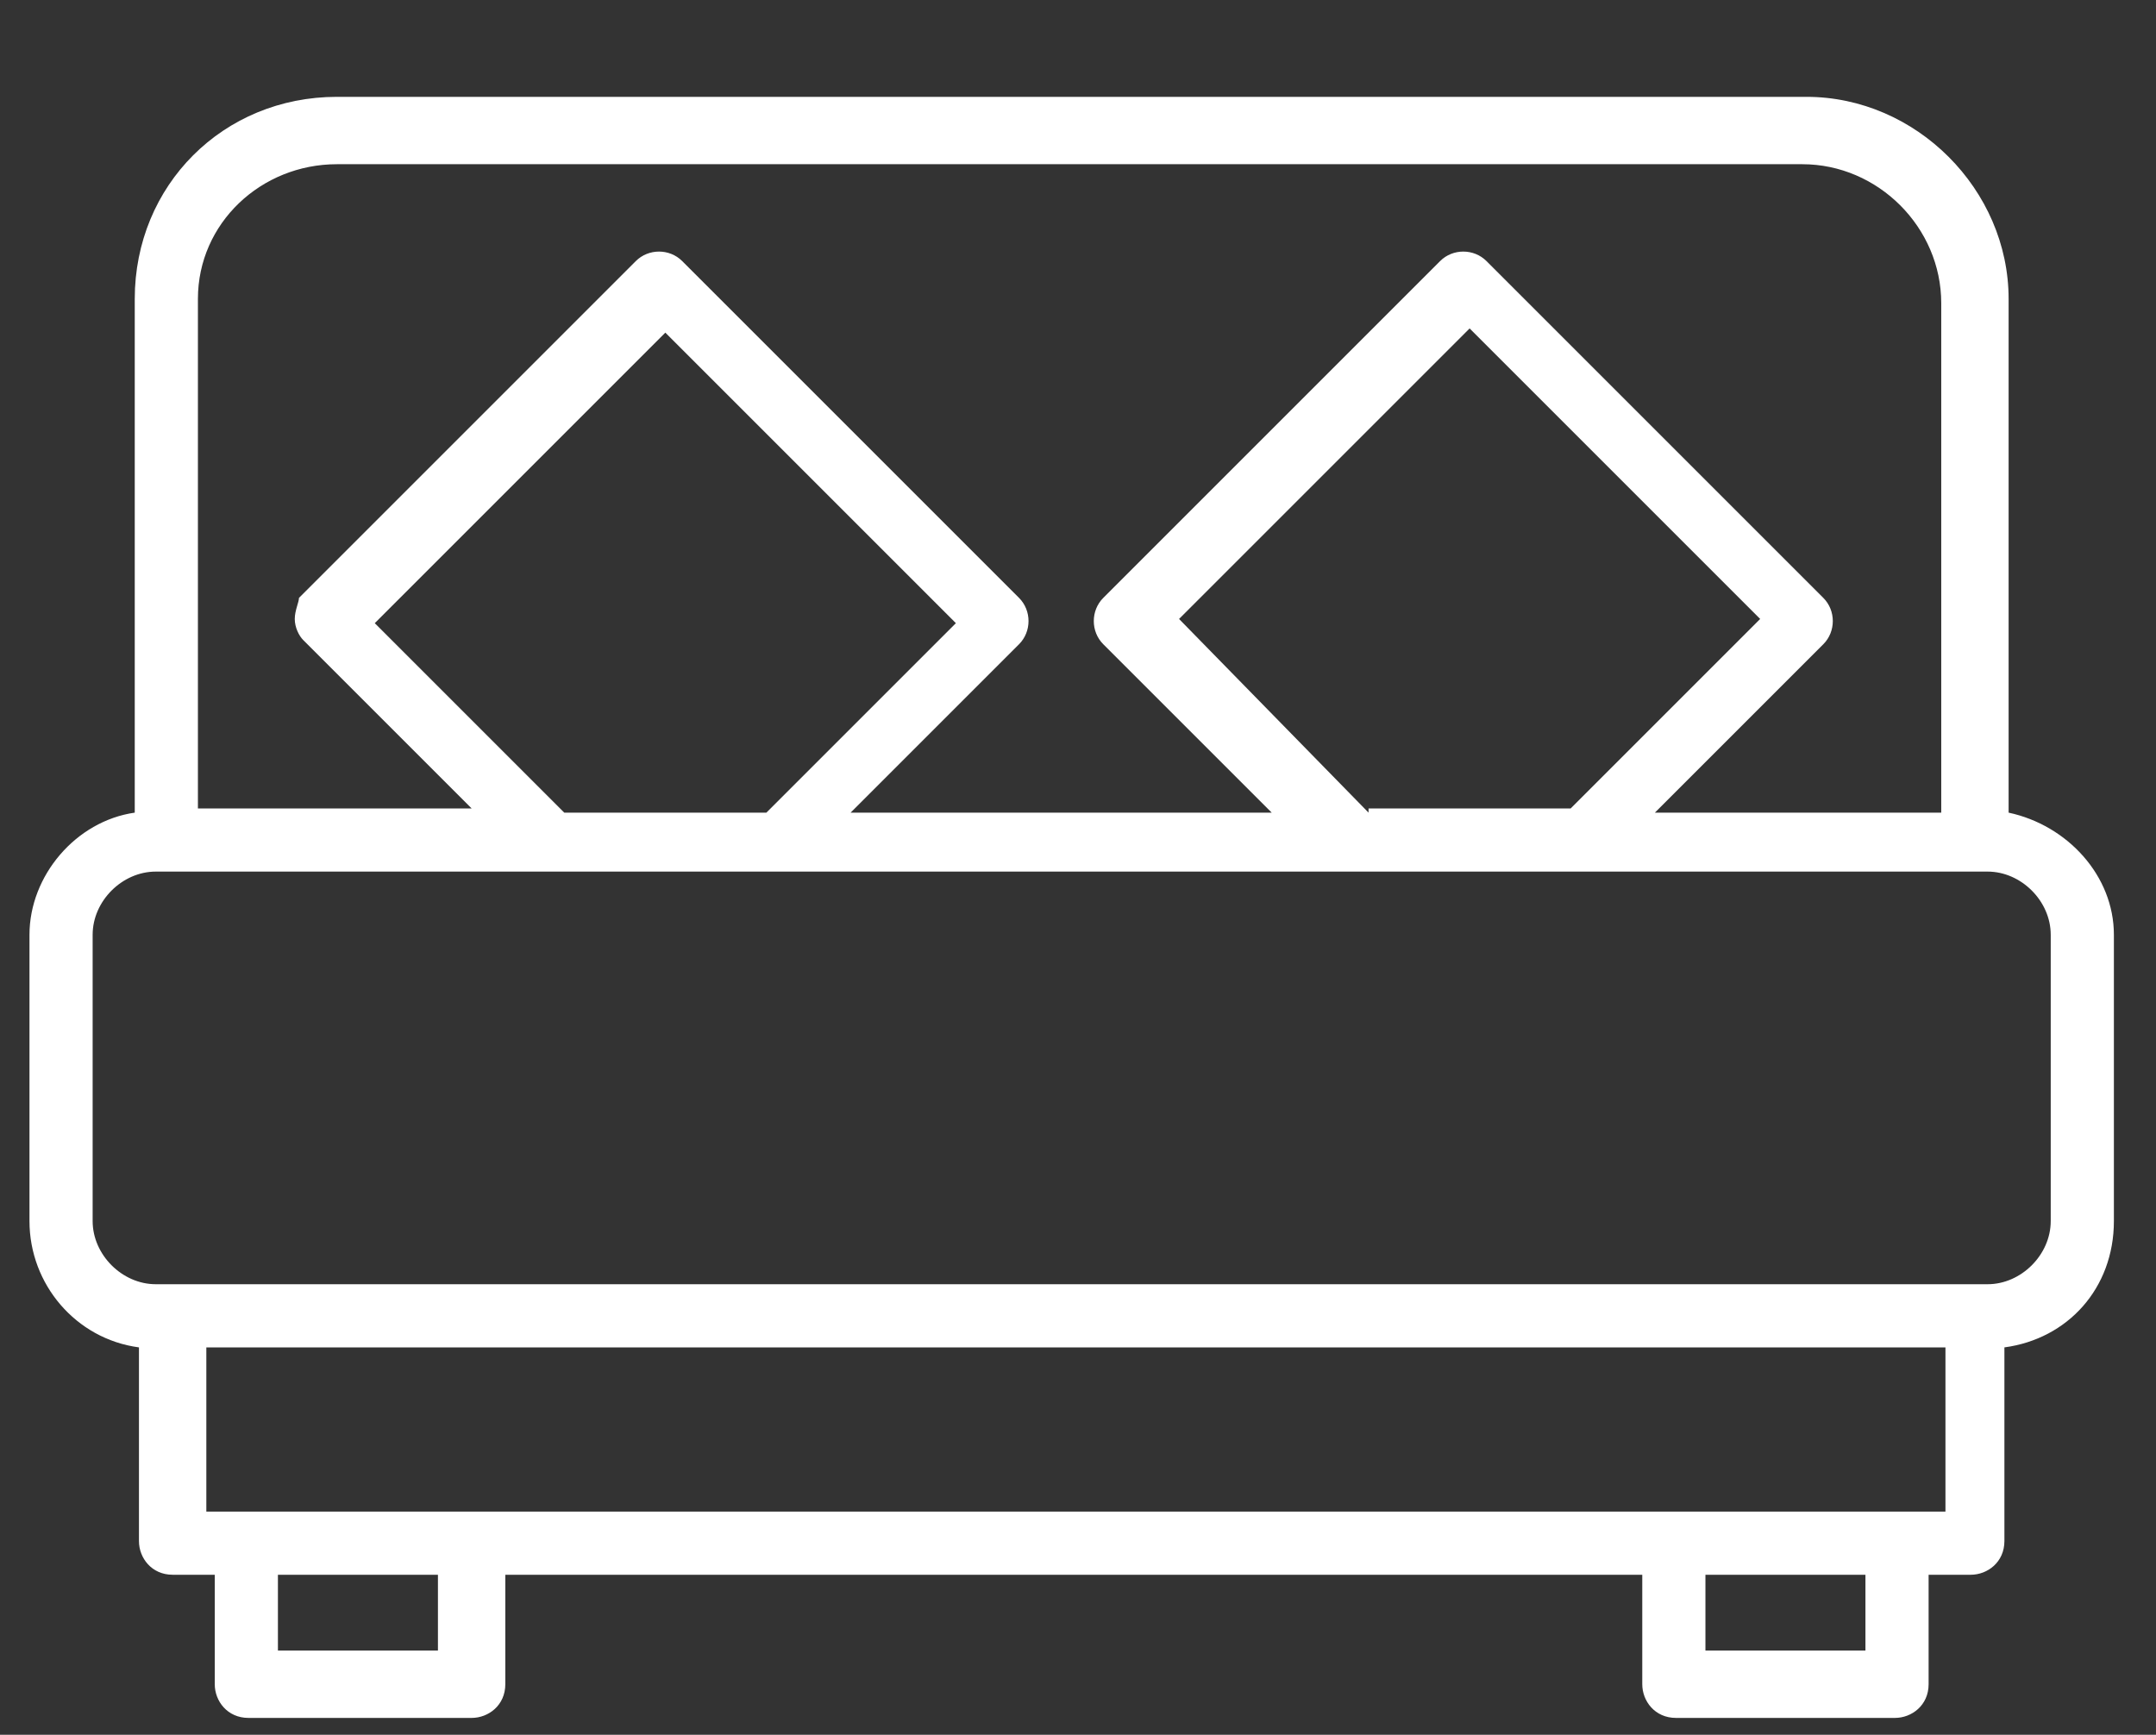 <?xml version="1.0" encoding="utf-8"?>
<!-- Generator: Adobe Illustrator 24.1.1, SVG Export Plug-In . SVG Version: 6.00 Build 0)  -->
<svg version="1.1" id="Calque_1" xmlns="http://www.w3.org/2000/svg" xmlns:xlink="http://www.w3.org/1999/xlink" x="0px" y="0px"
	 viewBox="0 0 51.2 41.2" style="enable-background:new 0 0 51.2 41.2;" xml:space="preserve">
<rect x="0" y="0" width="51.2" height="41.2" fill="#333333" stroke="none"/>
<style type="text/css">
	.st0{fill:#fff;}
</style>
<path class="st0" d="M47.7,19.3V7.1c0-2.6-2.2-4.8-4.8-4.8H8c-2.7,0-4.8,2.1-4.8,4.8v12.2c-1.4,0.2-2.5,1.5-2.5,2.9V29
	c0,1.5,1.1,2.8,2.6,3v4.6c0,0.4,0.3,0.8,0.8,0.8h1V40c0,0.4,0.3,0.8,0.8,0.8h5.3c0.4,0,0.8-0.3,0.8-0.8v-2.6H39V40
	c0,0.4,0.3,0.8,0.8,0.8H45c0.4,0,0.8-0.3,0.8-0.8v-2.6h1c0.4,0,0.8-0.3,0.8-0.8V32c1.5-0.2,2.6-1.4,2.6-3v-6.8
	C50.2,20.8,49.1,19.6,47.7,19.3z M8,3.9h34.8c1.8,0,3.3,1.5,3.3,3.3v12.1h-6.8l4-4c0.3-0.3,0.3-0.8,0-1.1l-8-8
	c-0.3-0.3-0.8-0.3-1.1,0l-8,8c-0.3,0.3-0.3,0.8,0,1.1l4,4h-10l4-4c0.3-0.3,0.3-0.8,0-1.1l-8-8c-0.3-0.3-0.8-0.3-1.1,0l-8,8
	C7.1,14.3,7,14.5,7,14.7s0.1,0.4,0.2,0.5l4,4H4.7V7.1C4.7,5.3,6.2,3.9,8,3.9z M32.5,19.3C32.5,19.3,32.5,19.3,32.5,19.3L28,14.7
	l6.9-6.9l6.9,6.9l-4.5,4.5c0,0,0,0,0,0H32.5z M13.4,19.3C13.4,19.3,13.4,19.3,13.4,19.3l-4.5-4.5l6.9-6.9l6.9,6.9l-4.5,4.5
	c0,0,0,0,0,0H13.4z M10.4,39.2H6.6v-1.8h3.8V39.2z M44.3,39.2h-3.8v-1.8h3.8V39.2z M46.1,35.9h-1h-5.3H11.1H5.9h-1V32h41.3V35.9z
	 M48.7,29c0,0.8-0.7,1.5-1.5,1.5h-0.4H4.1H3.7c-0.8,0-1.5-0.7-1.5-1.5v-6.8c0-0.8,0.7-1.5,1.5-1.5h43.5c0.8,0,1.5,0.7,1.5,1.5V29z"
	/>
</svg>
